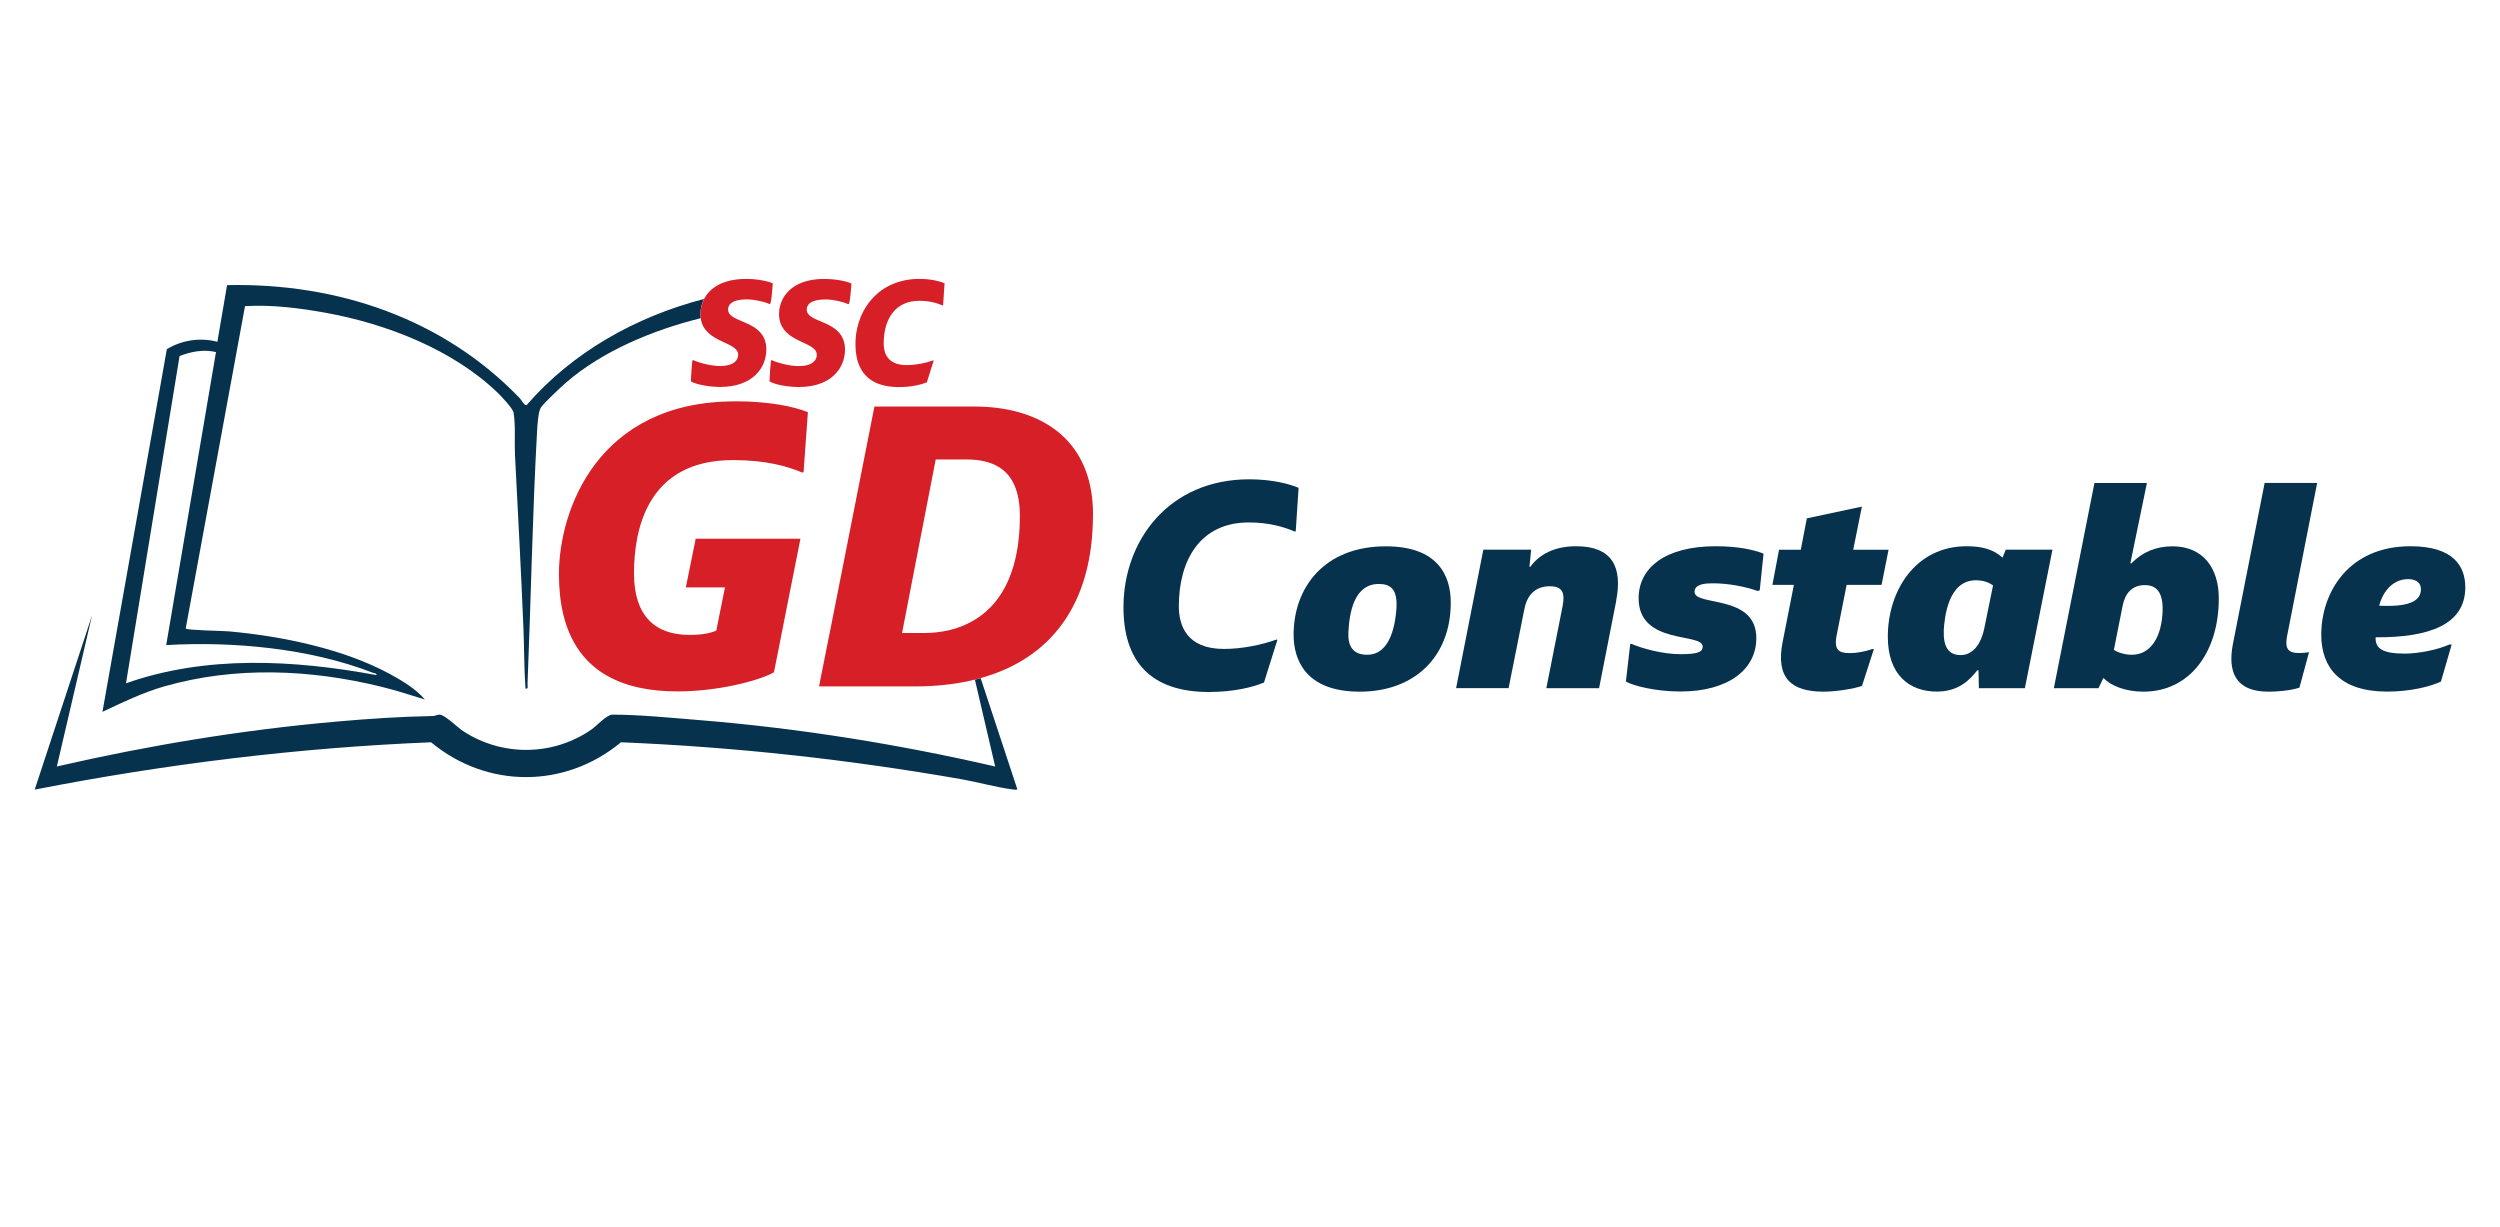 <svg xmlns="http://www.w3.org/2000/svg" id="Layer_4" viewBox="0 0 304.77 149.53"><defs><style>      .cls-1 {        fill: #07324e;      }      .cls-2 {        fill: none;      }      .cls-3 {        fill: #d71f28;      }    </style></defs><g id="Layer_1-2"><g><rect class="cls-2" y="27.04" width="304.77" height="76.19"></rect><g><path class="cls-1" d="M155.61,77.95s.07.07.11.07l-1.63,5.19c-1.38.56-3.67,1.15-6.71,1.15-7.17,0-10.42-3.79-10.42-10.34,0-8.07,5.48-15.59,15.34-15.59,2.83,0,4.95.59,6.01,1.04l-.35,5.29s-.07.04-.11.04c-1.34-.56-3.11-1.11-5.62-1.11-5.94,0-8.52,4.63-8.52,10.2,0,2.37.95,5.22,5.51,5.22,2.15,0,4.6-.49,6.4-1.15h0Z"></path><path class="cls-1" d="M157.7,77.39c0-5.81,3.78-10.79,11.24-10.79,6.4,0,7.92,3.62,7.92,6.86,0,6.54-4.35,10.86-11.1,10.86s-8.06-4.07-8.06-6.93h0s0,0,0,0ZM170.24,74.01c.11-2.16-.71-2.82-2.15-2.82-3.04,0-3.6,3.55-3.71,5.92-.07,1.64.53,2.71,2.3,2.71,2.97,0,3.46-4.07,3.57-5.81h0Z"></path><path class="cls-1" d="M197.03,73.25l-2.09,10.65h-6.43l1.98-9.99c.32-1.64,0-2.44-1.56-2.44-1.94,0-2.83,1.29-3.11,2.85l-1.91,9.57h-6.4l3.32-16.88h5.83l-.21,2.09h.11c1.1-1.53,2.97-2.51,5.58-2.51,4.38,0,5.69,2.51,4.88,6.65h0s0,0,0,0Z"></path><path class="cls-1" d="M198.73,78.5h.18c1.31.56,3.75,1.25,6.01,1.25s2.65-.35,2.65-.94c0-1.71-7.81-.14-7.81-5.88,0-3.69,3.22-6.34,9.4-6.34,2.69,0,4.6.42,5.83.9l-.46,4.46-.25.1c-1.55-.56-3.67-.94-5.44-.94-.85,0-2.26.04-2.26,1.04,0,1.81,7.53.24,7.53,5.64,0,3.86-3.46,6.51-9.26,6.51-3.04,0-5.76-.7-6.64-1.22l.53-4.59h0s0,0,0,0Z"></path><path class="cls-1" d="M225.12,71.3l-1.2,6.06c-.39,1.91.25,2.26,1.62,2.26.81,0,1.91-.21,2.69-.49h.21l-1.45,4.49c-1.03.35-3.14.7-4.7.7-3.89,0-5.83-1.64-4.98-6.02l1.38-7h-2.62l.81-4.28h2.65l.74-3.83,6.71-1.43-1.06,5.26h4.31l-.85,4.28h-4.28,0s0,0,0,0Z"></path><path class="cls-1" d="M246.86,83.9h-5.62l-.04-2.16s-.11-.04-.14-.04c-1.03,1.32-2.4,2.61-4.95,2.61-3.32,0-5.97-2.02-5.97-6.68,0-5.64,3.39-11.04,9.61-11.04,1.77,0,3.25.35,4.38,1.39l.39-.97h5.69l-3.36,16.88h0ZM242.97,71.37c-.42-.31-1.1-.63-2.09-.63-3.43,0-3.82,4.63-3.92,6.06-.07,2.12.6,3.06,2.09,3.06.99,0,2.33-.7,2.86-3.31l1.06-5.19h0Z"></path><path class="cls-1" d="M261.73,58.87l-2.02,9.78s.07.04.11.04c1.31-1.36,3-2.09,5.02-2.09,3.75,0,5.65,2.68,5.65,6.34,0,6.61-3.57,11.38-9.19,11.38-2.26,0-4.03-.77-4.88-1.67l-.6,1.25h-5.44l4.95-25.02h6.4ZM261.48,71.33c-1.66,0-2.44,1.11-2.72,2.54l-1.06,5.36c.29.21,1.17.59,2.19.59,2.26,0,3.64-2.09,3.75-5.36.07-2.37-.85-3.13-2.16-3.13h0Z"></path><path class="cls-1" d="M282.48,58.87l-3.67,18.69c-.29,1.53.14,2.05,1.48,2.05.39,0,.74-.04,1.2-.1l-1.17,4.32c-1.17.38-2.79.49-3.78.49-3.99,0-5.02-2.37-4.31-5.92l3.85-19.53h6.4,0,0Z"></path><path class="cls-1" d="M289.61,77.7c-.07,1.36.85,1.98,3.54,1.98,1.73,0,4.1-.49,5.44-1.11h.29l-1.31,4.52c-1.27.59-3.64,1.22-6.57,1.22-5.76,0-8.02-2.96-8.02-6.93,0-5.12,3.29-10.79,10.88-10.79,5.27,0,6.68,2.47,6.68,5.01,0,4.59-4.49,6.13-10.92,6.09h0s0,0,0,0ZM290.04,73.84c3.57.17,5.09-.52,5.09-2.02,0-.73-.53-1.22-1.55-1.22-2.19,0-3.25,2.02-3.54,3.24h0Z"></path><path class="cls-1" d="M85.84,36.44c-8.32,2.16-16.04,6.48-21.64,12.94-.32.07-.61-.6-.83-.83-9.29-9.68-22.21-14.09-35.69-13.79l-1.18,6.91c-2.05-.56-4.36-.21-6.16.9l-7.85,44.21c2.48-1.17,4.9-2.35,7.56-3.11,8.62-2.46,17.72-2.08,26.36.03,1.82.44,3.61,1.03,5.4,1.58-1.13-1.3-2.7-2.25-4.22-3.08-5.69-3.11-13.2-4.64-19.66-5.23-.78-.07-5.15-.13-5.29-.35l7.23-39.3c3.26-.19,6.62.23,9.83.81,7.44,1.35,15.52,4.49,20.98,9.76.45.43,1.86,1.94,1.93,2.41.26,1.66.09,3.48.17,5.15.36,7.02.74,14.07,1.03,21.09.1,2.46.08,4.95.25,7.4.39.11.24-.36.25-.58.42-10.32.6-20.65,1.17-30.92.04-.65.15-2.28.44-2.73.38-.59,2.47-2.53,3.11-3.09,4.38-3.8,10.54-6.38,16.4-7.83-.02-.16-.04-.34-.04-.52,0-.56.12-1.22.45-1.86h0ZM20.26,78.64c8.18-.47,17.51.39,25.18,3.37.18.07.5.05.46.29-10.06-1.86-20.77-2.45-30.54,1l6.53-39.9c1.43-.54,2.91-.84,4.44-.48l-6.07,35.73h0Z"></path><path class="cls-1" d="M124.03,96.17c-.01.17-.4.09-.58.07-2.01-.26-4.27-.9-6.31-1.26-13.69-2.39-27.53-3.92-41.44-4.49-6.82,5.66-16.33,5.66-23.15,0-16.25.66-32.4,2.66-48.32,5.77l7-21.27-4.3,18.45c11.22-2.58,22.67-4.47,34.17-5.48,3.86-.34,7.76-.6,11.64-.67.28,0,.57-.17.85-.17.64,0,2.14,1.53,2.86,2,4.75,3.13,11.01,3.06,15.67-.2.67-.47,1.84-1.8,2.55-1.8,3.28,0,7.29.4,10.63.67,12.13.99,24.2,2.93,36.02,5.65l-2.47-10.58c.24-.06.47-.12.7-.19l4.46,13.51h0Z"></path><path class="cls-3" d="M94.21,34.55c-.01.09-.02.26-.04.46-.06.74-.15,1.98-.32,2.07-.76-.34-1.92-.58-2.84-.58-1.38,0-2.25.39-2.25,1.24,0,.13.03.25.08.36.6,1.33,4.58,1.09,4.58,4.51,0,2.26-1.69,4.56-5.62,4.56-1.55,0-3.05-.35-3.58-.69.02-.37.13-2.6.23-2.6.95.42,2.32.74,3.36.74,1.58,0,2.18-.67,2.18-1.38,0-1.63-4.13-1.41-4.56-4.42-.02-.16-.04-.34-.04-.52,0-.56.12-1.22.45-1.86.67-1.28,2.19-2.44,5.14-2.44,1.26,0,2.59.25,3.24.55h0ZM100.56,34c-1.58,0-2.75.33-3.6.84-1.1.66-1.65,1.6-1.87,2.49-.09.34-.12.67-.12.97.02,3.12,3.55,3.25,4.41,4.39.12.16.19.34.19.55,0,.1,0,.19-.03.29-.14.59-.77,1.1-2.14,1.1-1.04,0-2.41-.32-3.36-.74-.11,0-.22,2.23-.23,2.6.52.34,2.03.69,3.58.69,1.08,0,1.99-.17,2.74-.47.98-.39,1.7-.99,2.17-1.7.45-.68.68-1.45.71-2.23,0-.06,0-.11,0-.17,0-.43-.06-.8-.18-1.13-.27-.78-.82-1.29-1.44-1.66-1.04-.63-2.3-.89-2.81-1.48-.15-.17-.23-.36-.23-.6,0-.13.02-.25.06-.35.22-.6,1.01-.88,2.19-.88.05,0,.1,0,.15,0,.89.02,1.97.26,2.69.58.22-.11.3-2.09.36-2.53-.65-.3-1.98-.55-3.24-.55h0s0,0,0,0ZM112.09,34c-4.81,0-7.57,3.52-7.79,7.44,0,.16-.01.33-.01.49,0,.32.02.62.04.92.2,1.9,1.05,3.24,2.64,3.89.51.21,1.1.35,1.77.41.27.03.55.04.84.04,1.54,0,2.71-.3,3.41-.58l.83-2.64s-.04-.02-.05-.04c-.92.34-2.16.58-3.25.58-1.34,0-2.07-.49-2.44-1.13-.15-.25-.24-.53-.29-.81-.05-.24-.06-.48-.06-.71,0-2.83,1.31-5.19,4.33-5.19,1.28,0,2.18.28,2.86.57.02,0,.04-.02.05-.02l.18-2.69c-.54-.23-1.62-.53-3.05-.53h0,0ZM89.58,48.93c-16.67,0-21.44,13.2-21.44,21.07,0,7.09,2.75,12.35,9.88,13.85.66.14,1.35.25,2.09.32.78.08,1.61.12,2.48.12,4.73,0,9.7-1.21,11.71-2.3.02,0,.03-.02.05-.03l.22-1.11.36-1.79.28-1.44,2.37-11.94h-12.77l-1.2,5.93h4.77l-1.06,5.27c-.48.19-1.3.52-3.28.52-4.14,0-6.75-2.28-6.75-7.5s1.54-13.81,12.05-13.81c4.09,0,6.65.76,8.48,1.52.05,0,.1-.05.14-.05l.53-7.31c-1.64-.66-4.58-1.33-8.91-1.33h0s0,0,0,0ZM133.24,62.74c0,10.98-5.17,17.55-13.68,19.92-.23.07-.47.13-.7.19-1.17.29-2.4.5-3.68.64-1.16.12-2.37.19-3.62.19h-11.71l.29-1.5.26-1.28.46-2.32.33-1.64,2.33-11.78,1.18-5.98,1.9-9.62h12.24c7.42,0,14.41,3.51,14.41,13.19h0s0,0,0,0ZM124.33,62.89c0-5.65-3.18-6.88-6.55-6.88h-3.71l-1.96,10.11-1.09,5.61-1.05,5.44h2.65c.48,0,.95-.02,1.43-.07,1.12-.11,2.23-.36,3.29-.79.04-.01.07-.03.11-.05,3.82-1.59,6.88-5.49,6.88-13.38h0Z"></path></g></g></g></svg>